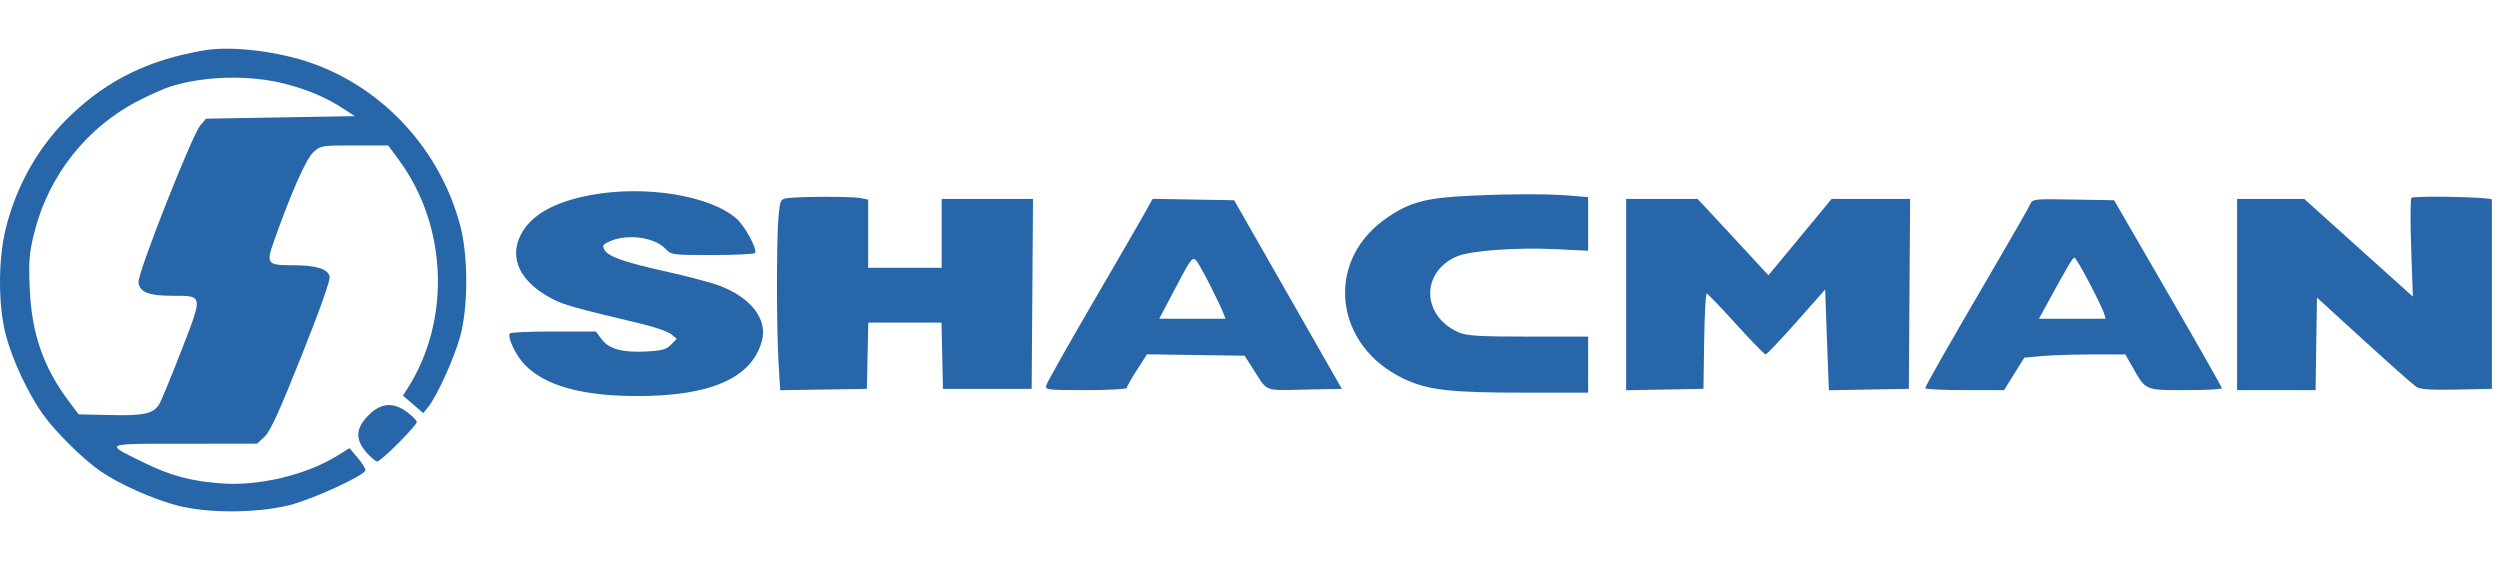 <svg width="308" height="70" viewBox="0 0 308 70" fill="none" xmlns="http://www.w3.org/2000/svg">
<path fill-rule="evenodd" clip-rule="evenodd" d="M8.778 14.143C13.377 9.784 18.356 7.368 25.128 6.206C28.52 5.624 34.29 6.315 38.479 7.805C47.351 10.961 54.259 18.544 56.705 27.81C57.697 31.568 57.69 37.837 56.69 41.469C55.949 44.16 53.803 48.877 52.726 50.181L52.144 50.887L50.895 49.813L49.645 48.741L50.212 47.852C55.572 39.449 55.132 27.836 49.145 19.712L47.823 17.918H43.664C39.56 17.918 39.492 17.93 38.576 18.782C37.693 19.601 35.784 23.94 33.705 29.849C32.778 32.482 32.939 32.677 36.051 32.677C38.938 32.677 40.371 33.109 40.606 34.051C40.717 34.496 39.506 37.925 37.15 43.833C34.4 50.73 33.299 53.139 32.6 53.793L31.677 54.657L22.703 54.667C16.905 54.673 14.486 54.638 14.404 55.059C14.342 55.379 15.622 55.962 17.788 57.024C21.026 58.612 23.563 59.287 27.314 59.56C31.91 59.894 37.731 58.507 41.488 56.183L43.062 55.209L44.085 56.425C44.647 57.093 45.067 57.781 45.018 57.954C44.827 58.625 38.455 61.538 35.657 62.233C31.548 63.252 25.438 63.256 21.693 62.24C18.697 61.428 14.672 59.623 12.425 58.084C10.253 56.595 6.848 53.234 5.273 51.023C3.465 48.485 1.551 44.399 0.727 41.312C-0.235 37.716 -0.243 31.993 0.707 28.162C2.058 22.718 4.854 17.861 8.778 14.143ZM42.307 13.391C40.236 12.04 38.029 11.092 35.251 10.359C30.826 9.193 25.077 9.331 20.868 10.704C20.205 10.921 18.608 11.627 17.319 12.274C10.749 15.574 5.99 21.551 4.202 28.748C3.599 31.174 3.523 32.121 3.66 35.499C3.888 41.077 5.344 45.275 8.51 49.476L9.693 51.046L13.573 51.135C17.712 51.229 18.864 50.981 19.594 49.837C19.831 49.465 21.052 46.516 22.308 43.282C23.926 39.115 24.591 37.487 24.066 36.85C23.709 36.417 22.799 36.443 21.264 36.44C18.272 36.435 17.206 36.009 17.063 34.765C16.938 33.676 23.651 16.65 24.68 15.447L25.386 14.621L34.549 14.464L43.711 14.307L42.307 13.391ZM64.159 28.927C65.384 26.514 68.267 24.873 72.757 24.035C79.425 22.791 87.346 24.049 90.683 26.884C91.74 27.782 93.323 30.676 93.023 31.164C92.936 31.305 90.579 31.421 87.785 31.421C82.769 31.421 82.695 31.41 81.971 30.635C80.676 29.25 77.373 28.784 75.23 29.684C74.289 30.08 74.177 30.232 74.45 30.746C74.91 31.609 76.814 32.284 82.127 33.466C84.704 34.039 87.624 34.815 88.618 35.189C92.522 36.66 94.582 39.324 93.87 41.981C92.646 46.553 87.601 48.794 78.535 48.794C71.724 48.794 67.168 47.529 64.653 44.94C63.559 43.813 62.497 41.587 62.811 41.077C62.891 40.947 65.311 40.841 68.189 40.841H73.421L74.104 41.77C75.004 42.994 76.645 43.454 79.582 43.305C81.558 43.205 82.086 43.061 82.671 42.464L83.376 41.744L82.686 41.174C82.306 40.86 80.69 40.292 79.094 39.912C71.022 37.988 69.52 37.572 68.162 36.881C64.141 34.834 62.657 31.887 64.159 28.927ZM170.425 27.157C173.108 25.171 175.188 24.49 179.416 24.213C184.267 23.896 190.361 23.841 193.267 24.088L195.657 24.291V27.59V30.89L191.645 30.697C186.841 30.466 181.197 30.875 179.531 31.575C174.971 33.489 175.129 39.021 179.8 40.983C180.733 41.375 182.38 41.469 188.307 41.469H195.657V44.923V48.377H188.075C178.596 48.377 175.937 48.074 172.936 46.654C164.489 42.656 163.183 32.517 170.425 27.157ZM95.915 26.649C96.099 24.687 96.167 24.537 96.928 24.419C98.308 24.205 104.948 24.187 105.981 24.395L106.957 24.591V28.791V32.991H111.486H116.014V28.752V24.512H121.64H127.265L127.183 36.209L127.102 47.906H121.636H116.17L116.083 43.824L115.996 39.742H111.485H106.973L106.887 43.824L106.801 47.906L101.461 47.992L96.121 48.077L95.917 44.724C95.658 40.46 95.657 29.402 95.915 26.649ZM297.058 30.58C296.943 27.299 296.958 24.51 297.084 24.38C297.371 24.092 306.536 24.269 307 24.567V47.906L302.666 47.993C299.366 48.06 298.171 47.977 297.667 47.644C297.303 47.403 294.406 44.833 291.227 41.933L285.45 36.661L285.364 42.362L285.281 48.063H280.447H275.611V36.288V24.512H279.752H283.888L290.576 30.528L297.264 36.544L297.058 30.58ZM134.522 37.494C137.527 32.34 140.44 27.308 140.995 26.31L142.005 24.498L147.027 24.583L152.049 24.67L158.683 36.288L165.316 47.906L160.732 47.997C157.842 48.055 156.784 48.163 156.071 47.715C155.518 47.369 155.172 46.689 154.343 45.394L153.337 43.824L147.322 43.738L141.307 43.653L140.06 45.593C139.375 46.66 138.814 47.651 138.814 47.798C138.814 47.944 136.549 48.063 133.78 48.063C128.979 48.063 128.754 48.035 128.903 47.463C128.989 47.133 131.517 42.647 134.522 37.494ZM200.341 48.079V36.296V24.512H204.738H209.134L209.969 25.388C210.428 25.869 212.394 27.985 214.337 30.091L217.87 33.919L221.762 29.216L225.653 24.512H230.491H235.329L235.247 36.209L235.166 47.906L230.246 47.992L225.327 48.079L225.289 47.364C225.268 46.971 225.163 44.179 225.055 41.16L224.859 35.671L221.318 39.669C219.371 41.868 217.663 43.667 217.523 43.667C217.384 43.667 215.744 41.984 213.881 39.928C212.017 37.871 210.39 36.175 210.265 36.16C210.14 36.144 209.999 38.78 209.952 42.018L209.867 47.906L205.104 47.992L200.341 48.079ZM245.917 32.525C248.035 28.901 249.915 25.612 250.094 25.217C250.417 24.505 250.473 24.498 255.439 24.583L260.457 24.67L267.097 36.131C270.748 42.434 273.736 47.698 273.736 47.828C273.737 47.957 271.724 48.063 269.263 48.063C266.359 48.063 265.18 48.089 264.383 47.547C263.791 47.145 263.41 46.43 262.689 45.158L261.843 43.667L257.718 43.669C255.449 43.67 252.647 43.761 251.491 43.871L249.39 44.07L248.145 46.067L246.9 48.063H242.048C239.379 48.063 237.196 47.955 237.196 47.823C237.196 47.563 239.884 42.848 245.917 32.525ZM150.695 38.521C150.539 38.108 149.852 36.66 149.167 35.302C148.483 33.944 147.728 32.574 147.49 32.256C146.931 31.509 146.84 31.623 144.595 35.895L142.82 39.271H146.899H150.979L150.695 38.521ZM259.201 38.564C259.085 38.176 258.268 36.481 257.385 34.798C256.501 33.115 255.684 31.737 255.567 31.736C255.363 31.735 254.829 32.636 252.357 37.151L251.196 39.271H255.304H259.413L259.201 38.564ZM45.149 55.745C43.736 54.127 43.809 52.758 45.392 51.166C46.942 49.608 48.483 49.495 50.209 50.81C50.831 51.285 51.346 51.812 51.352 51.98C51.368 52.411 46.93 56.855 46.485 56.855C46.283 56.855 45.682 56.355 45.149 55.745Z" fill="#2766A9"/>
</svg>
